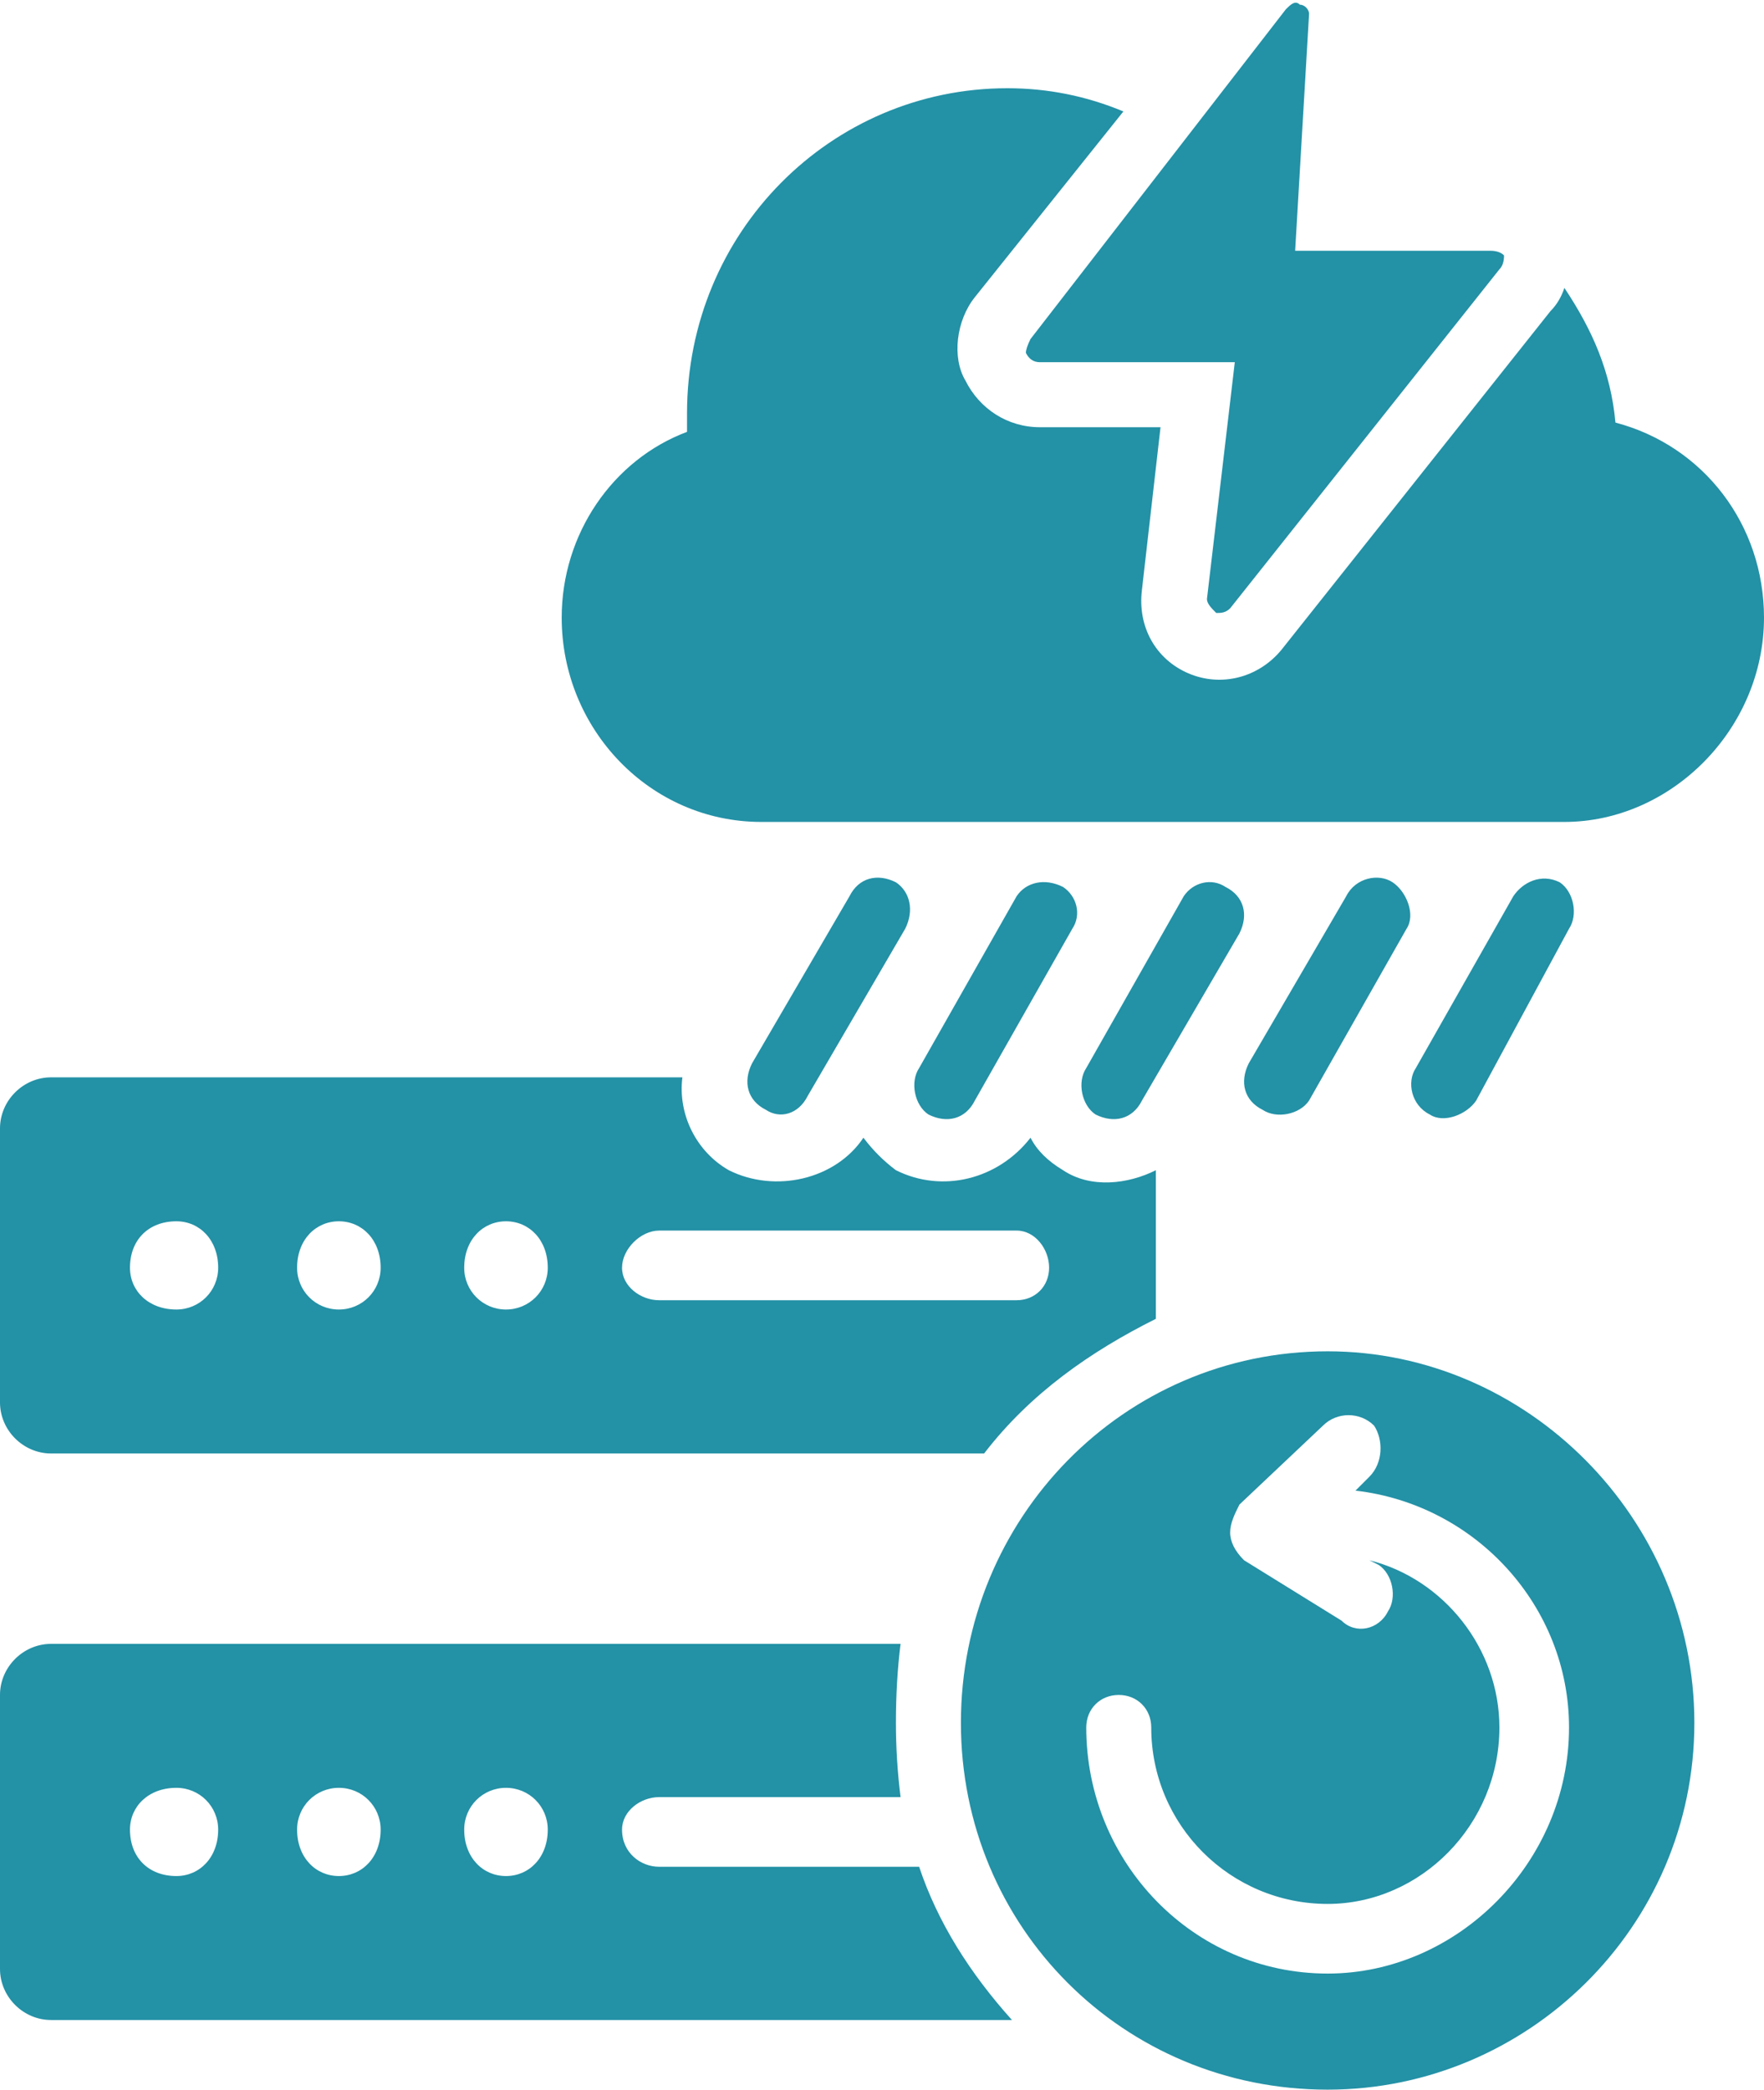 <?xml version="1.0" encoding="UTF-8"?>
<svg xmlns="http://www.w3.org/2000/svg" version="1.2" viewBox="0 0 38 45" width="38" height="45">
  <title>disaster-recovery_13063563-svg</title>
  <style>
		.s0 { fill: #2391a6 } 
	</style>
  <path id="Layer" fill-rule="evenodd" class="s0" d="m24.2 2.4l-3.2 4c-0.4 0.5-0.5 1.3-0.2 1.8 0.3 0.6 0.9 1 1.6 1h2.6l-0.4 3.5c-0.1 0.8 0.3 1.5 1 1.8 0.7 0.3 1.5 0.1 2-0.5l5.8-7.3q0.2-0.2 0.3-0.5c0.6 0.9 1 1.8 1.1 2.9 1.9 0.5 3.2 2.2 3.2 4.2 0 2.4-2 4.4-4.3 4.4h-17.3c-2.4 0-4.3-2-4.3-4.4 0-1.8 1.1-3.4 2.7-4q0-0.2 0-0.4c0-3.9 3.1-7 6.9-7q1.3 0 2.5 0.5zm3.5-2.2c0.1-0.1 0.2-0.2 0.3-0.1 0.1 0 0.2 0.1 0.2 0.2l-0.3 5.1h4.2q0.2 0 0.3 0.1 0 0.2-0.1 0.3l-5.8 7.3c-0.1 0.1-0.2 0.1-0.3 0.1-0.1-0.1-0.2-0.2-0.2-0.3l0.6-5.1h-4.2q-0.2 0-0.3-0.2 0-0.1 0.1-0.3zm-2.8 25v3.2c-1.4 0.7-2.7 1.6-3.7 2.9h-20.1c-0.6 0-1.1-0.5-1.1-1.1v-5.9c0-0.6 0.5-1.1 1.1-1.1h13.6c-0.1 0.8 0.3 1.6 1 2 1 0.5 2.3 0.2 2.9-0.7q0.3 0.4 0.7 0.7c1 0.5 2.2 0.2 2.9-0.7q0.2 0.4 0.7 0.7c0.6 0.4 1.4 0.3 2 0zm-20.2 2.1c0-0.6-0.4-1-0.9-1-0.6 0-1 0.4-1 1 0 0.5 0.4 0.9 1 0.9 0.5 0 0.9-0.4 0.9-0.9zm3.5 0c0-0.6-0.4-1-0.9-1-0.5 0-0.9 0.4-0.9 1 0 0.5 0.4 0.9 0.9 0.9 0.5 0 0.9-0.4 0.9-0.9zm6 0.7h7.7c0.4 0 0.7-0.3 0.7-0.7 0-0.4-0.3-0.8-0.7-0.8h-7.7c-0.4 0-0.8 0.4-0.8 0.8 0 0.4 0.4 0.7 0.8 0.7zm-2.4-0.7c0-0.6-0.4-1-0.9-1-0.5 0-0.9 0.4-0.9 1 0 0.5 0.4 0.9 0.9 0.9 0.5 0 0.9-0.4 0.9-0.9zm10 16.2h-20.7c-0.6 0-1.1-0.5-1.1-1.1v-5.9c0-0.6 0.5-1.1 1.1-1.1h18.3q-0.1 0.8-0.1 1.7 0 0.8 0.1 1.6h-5.2c-0.4 0-0.8 0.3-0.8 0.7 0 0.5 0.4 0.8 0.8 0.8h5.6c0.4 1.2 1.1 2.3 2 3.3zm-10-4.1c0-0.5-0.4-0.9-0.9-0.9-0.5 0-0.9 0.4-0.9 0.9 0 0.6 0.4 1 0.9 1 0.5 0 0.9-0.4 0.9-1zm-3.6 0c0-0.5-0.4-0.9-0.9-0.9-0.5 0-0.9 0.4-0.9 0.9 0 0.6 0.4 1 0.9 1 0.5 0 0.9-0.4 0.9-1zm-3.5 0c0-0.5-0.4-0.9-0.9-0.9-0.6 0-1 0.4-1 0.9 0 0.6 0.4 1 1 1 0.5 0 0.9-0.4 0.9-1zm23.9 5.6c-4.4 0-7.9-3.5-7.9-7.9 0-4.4 3.5-8 7.9-8 4.3 0 7.9 3.6 7.9 8 0 4.4-3.6 7.9-7.9 7.9zm0.6-12.9l0.3-0.3c0.3-0.3 0.3-0.8 0.1-1.1-0.3-0.3-0.8-0.3-1.1 0l-1.8 1.7c-0.1 0.2-0.2 0.4-0.2 0.6 0 0.2 0.1 0.4 0.3 0.6l2.1 1.3c0.3 0.3 0.8 0.2 1-0.2 0.2-0.3 0.1-0.8-0.2-1l-0.2-0.1c1.6 0.4 2.8 1.9 2.8 3.6 0 2.1-1.7 3.8-3.7 3.8-2.1 0-3.8-1.7-3.8-3.8 0-0.4-0.3-0.7-0.7-0.7-0.4 0-0.7 0.3-0.7 0.7 0 2.9 2.3 5.3 5.2 5.3 2.8 0 5.2-2.4 5.2-5.3 0-2.6-2-4.8-4.6-5.1zm-10.9-12.8c0.2-0.4 0.6-0.5 1-0.3 0.3 0.2 0.4 0.6 0.2 1l-2.1 3.6c-0.2 0.4-0.6 0.5-0.9 0.3-0.4-0.2-0.5-0.6-0.3-1zm3.6 0c0.2-0.3 0.6-0.4 1-0.2 0.3 0.2 0.4 0.6 0.2 0.9l-2.1 3.7c-0.2 0.4-0.6 0.5-1 0.3-0.3-0.2-0.4-0.7-0.2-1zm7.1 0c0.2-0.4 0.7-0.5 1-0.3 0.3 0.2 0.5 0.7 0.3 1l-2.1 3.7c-0.2 0.3-0.7 0.4-1 0.2-0.4-0.2-0.5-0.6-0.3-1zm-3.5 0c0.2-0.3 0.6-0.4 0.9-0.2 0.4 0.2 0.5 0.6 0.3 1l-2.1 3.6c-0.2 0.4-0.6 0.5-1 0.3-0.3-0.2-0.4-0.7-0.2-1zm7.1 0c0.2-0.3 0.6-0.5 1-0.3 0.3 0.2 0.4 0.7 0.2 1l-2 3.7c-0.2 0.3-0.7 0.5-1 0.3-0.4-0.2-0.5-0.7-0.3-1z"></path>
</svg>
